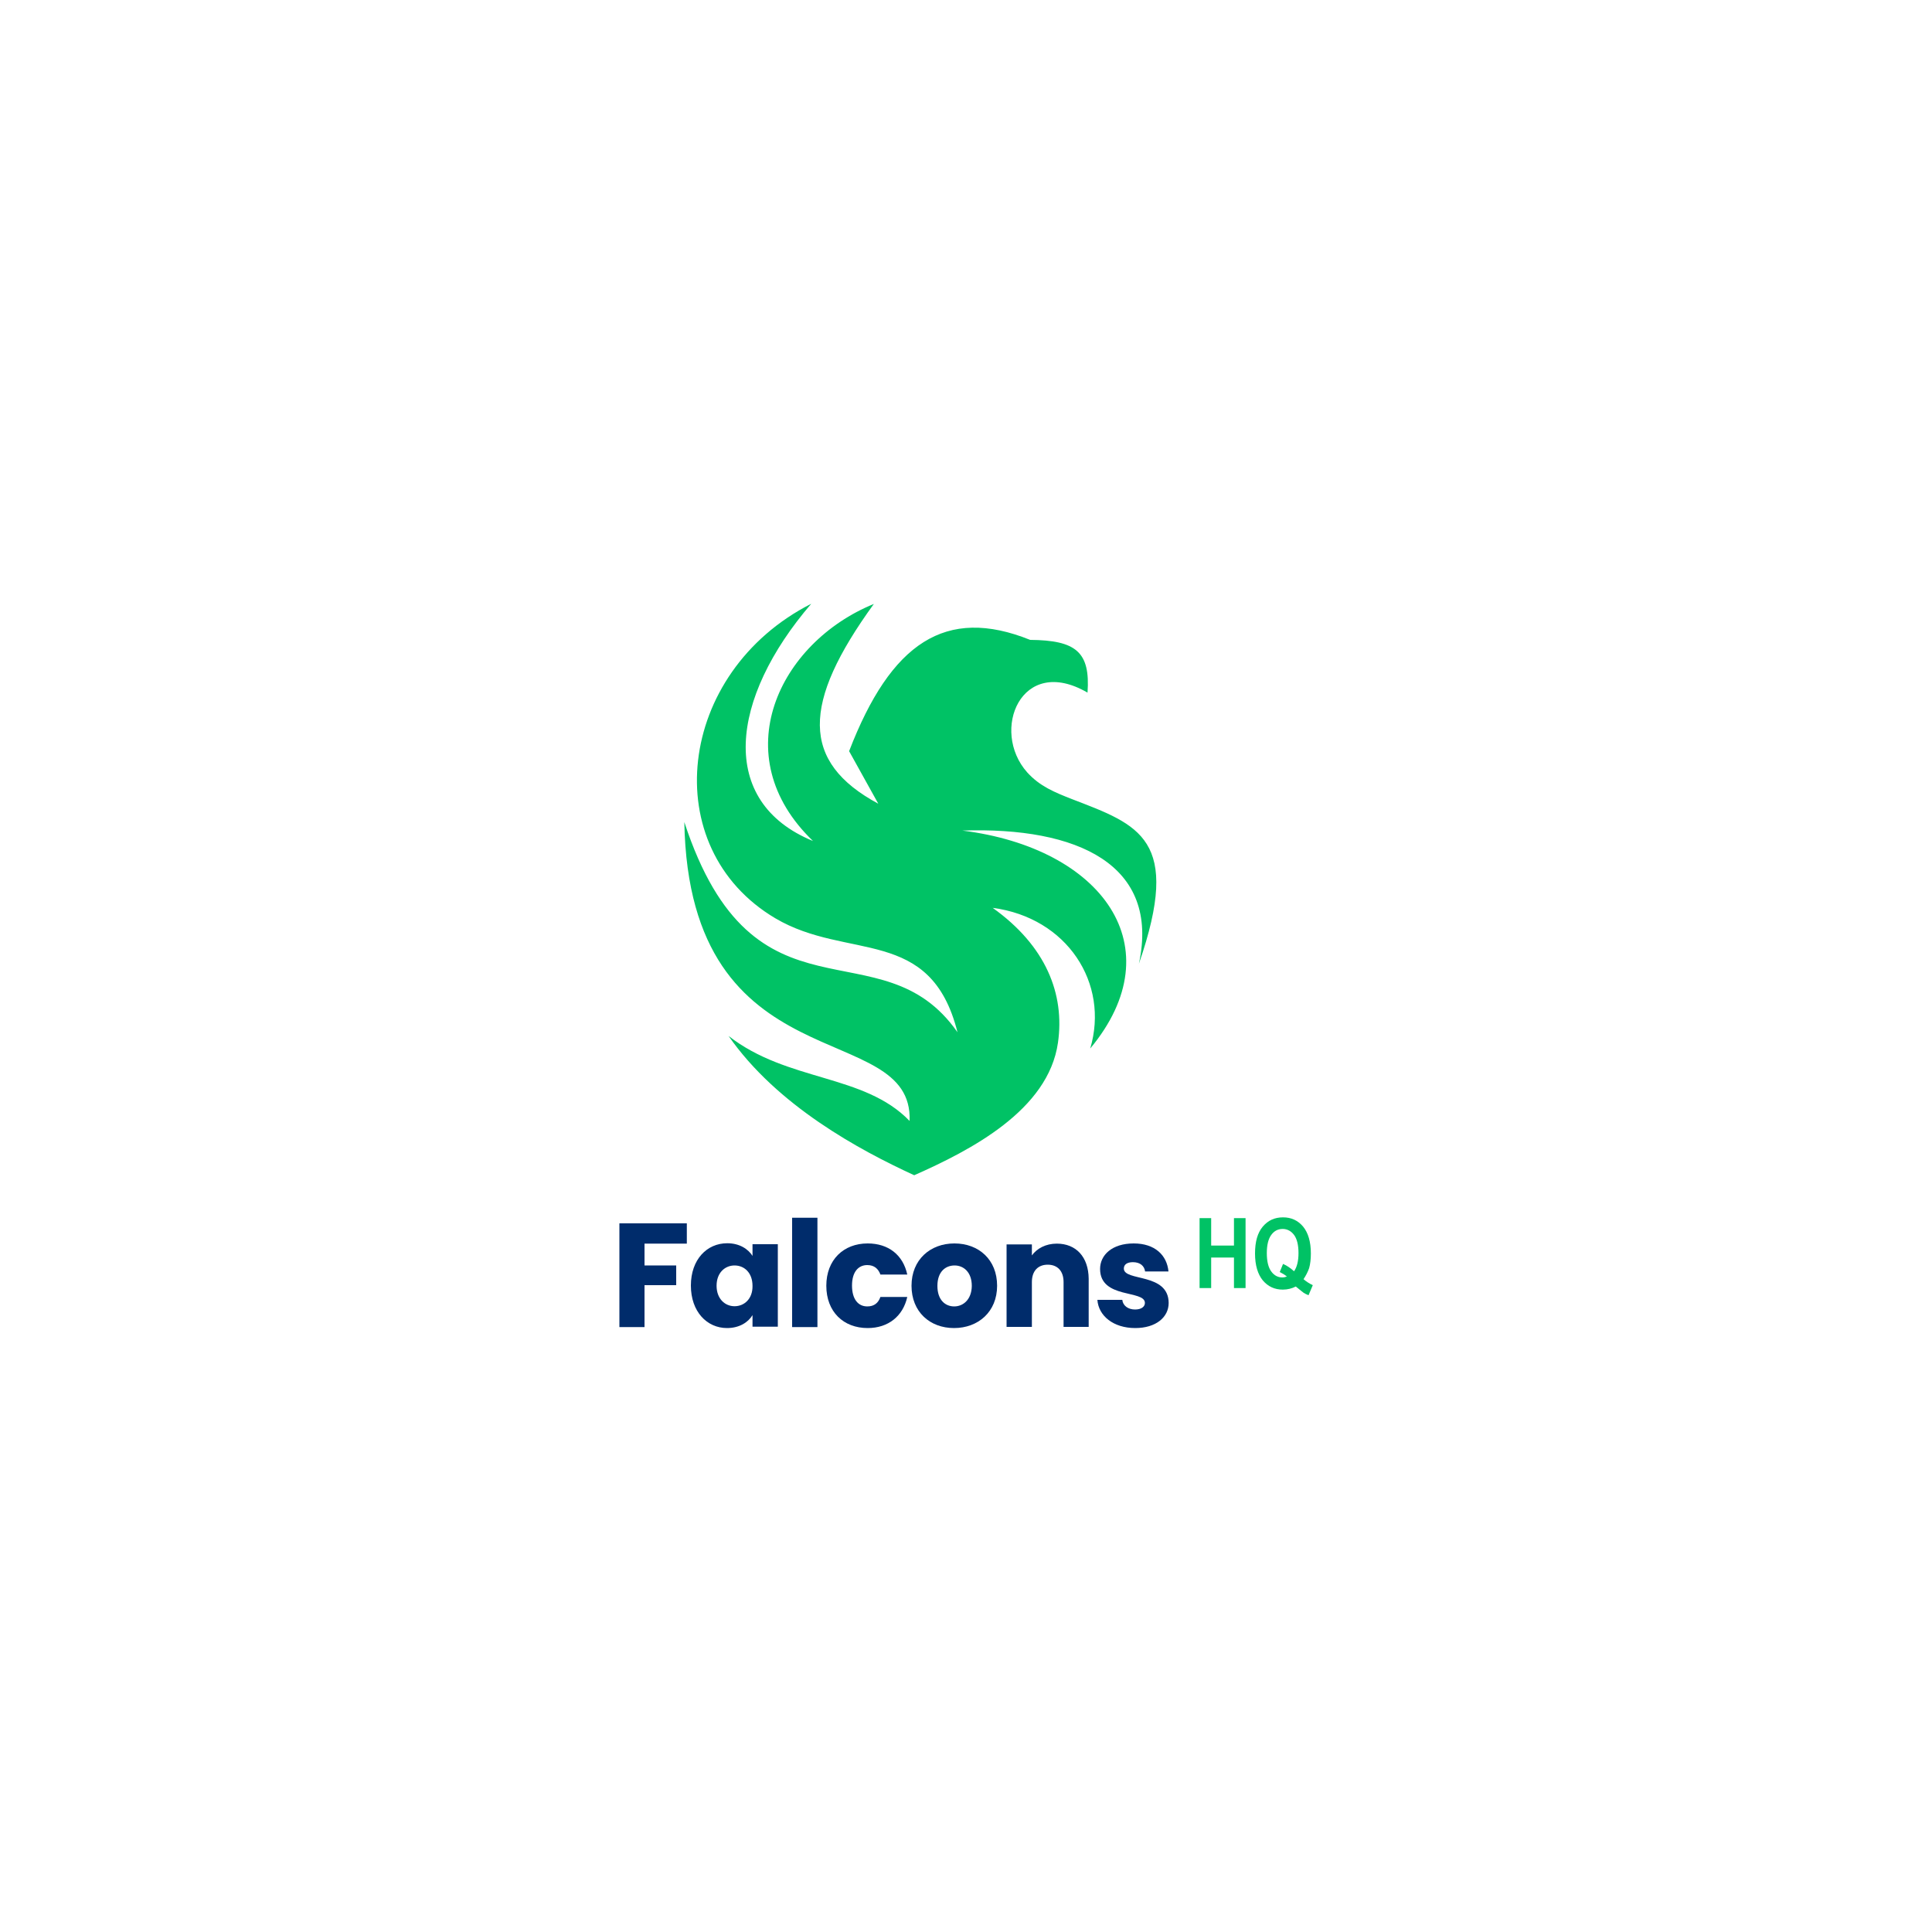 <?xml version="1.0" encoding="utf-8"?>
<!-- Generator: Adobe Illustrator 28.1.0, SVG Export Plug-In . SVG Version: 6.00 Build 0)  -->
<svg version="1.1" id="Layer_1" xmlns="http://www.w3.org/2000/svg" xmlns:xlink="http://www.w3.org/1999/xlink" x="0px" y="0px"
	 viewBox="0 0 1000 1000" style="enable-background:new 0 0 1000 1000;" xml:space="preserve">
<style type="text/css">
	.st0{fill-rule:evenodd;clip-rule:evenodd;fill:#00C265;}
	.st1{fill:#002C6B;}
	.st2{fill:#00C265;}
</style>
<g>
	<g>
		<g>
			<path class="st0" d="M419.9,312.5c-69.8,35.5-80.2,126.3-18.6,162.8c37.4,22.1,80.4,3.7,94.3,59
				c-39.6-56.8-105.3,1.3-141.4-108.8c2.5,137.1,118.7,100.7,116.6,154.7c-23.6-24.5-63.1-20.1-93.7-44
				c25.1,36.1,67.8,59.1,96.1,72.1c29.1-12.9,69.4-33.6,74.4-68.6c3.6-25.2-6.2-50.1-33.8-69.8c38.6,5.1,60.5,39.1,50.5,72.8
				c43.7-52.6,6-103.8-66.2-112.8c59.7-2,102.4,17.6,91.4,68.9c22.4-64.7,0.1-71.8-34.7-85.2c-8.9-3.5-16.6-6.6-23.1-13.8
				c-19.3-21.6-3.1-61.3,31.2-41.3c1.5-21.1-6-27.1-29.7-27.3c-43.7-17.6-72.1,1.5-93.7,57.6l15.1,27.2
				c-40.3-21.7-39.6-52-2.3-103.4c-49.1,20-77.5,78.5-31.5,122.7C371.3,415,377.8,361.5,419.9,312.5"/>
		</g>
	</g>
	<g>
		<g>
			<g>
				<polygon class="st1" points="320.6,686.9 333.6,686.9 333.6,665.2 350,665.2 350,655 333.6,655 333.6,643.7 355.5,643.7 
					355.5,633.2 320.6,633.2 				"/>
				<path class="st1" d="M389.6,650.2c-2.3-3.7-6.8-6.7-13.2-6.7c-10.5,0-18.8,8.4-18.8,21.9s8.3,22,18.7,22
					c6.3,0,10.9-2.9,13.2-6.7v6h13.1v-42.7h-13.1V650.2z M380.2,676.1c-4.9,0-9.3-3.8-9.3-10.6c0-6.8,4.4-10.5,9.3-10.5
					c5,0,9.3,3.7,9.3,10.6C389.6,672.3,385.2,676.1,380.2,676.1z"/>
				<rect x="410" y="630.3" class="st1" width="13.1" height="56.6"/>
				<path class="st1" d="M448.9,654.8c3.6,0,5.7,1.9,6.8,4.9h13.9c-2.2-10.2-9.8-16.1-20.5-16.1c-12.5,0-21.4,8.5-21.4,21.9
					c0,13.5,8.9,21.9,21.4,21.9c10.7,0,18.3-6.2,20.5-16.1h-13.9c-1.1,3.1-3.2,4.9-6.8,4.9c-4.7,0-7.9-3.7-7.9-10.8
					S444.3,654.8,448.9,654.8z"/>
				<path class="st1" d="M494,643.6c-12.5,0-22.2,8.4-22.2,21.9s9.5,21.9,22,21.9c12.5,0,22.3-8.4,22.3-21.9S506.6,643.6,494,643.6z
					 M493.9,676.2c-4.7,0-8.7-3.4-8.7-10.6c0-7.3,4.1-10.6,8.9-10.6c4.6,0,8.9,3.4,8.9,10.6C502.9,672.7,498.5,676.2,493.9,676.2z"
					/>
				<path class="st1" d="M547,643.7c-5.7,0-10.3,2.5-12.9,6.1v-5.7H521v42.7h13.1v-23.2c0-5.8,3.2-9,8.2-9c5,0,8.2,3.2,8.2,9v23.2
					h13v-24.9C563.4,650.5,556.9,643.7,547,643.7z"/>
				<path class="st1" d="M581.7,656.6c0-2.1,1.7-3.3,4.7-3.3c3.7,0,5.9,1.9,6.3,4.8h12.1c-0.8-8.4-7-14.5-18-14.5
					c-11.2,0-17.4,6-17.4,13.2c0,15.7,23.2,10.7,23.2,17.6c0,1.9-1.8,3.4-5.1,3.4c-3.6,0-6.3-2-6.6-5h-12.9
					c0.6,8.3,8.3,14.6,19.6,14.6c10.7,0,17.3-5.6,17.3-13C604.8,658.6,581.7,663.4,581.7,656.6z"/>
			</g>
		</g>
		<g>
			<path class="st2" d="M620.9,666.7v-36.2h6v14.2h11.8v-14.2h6v36.2h-6v-15.8h-11.8v15.8H620.9z"/>
			<path class="st2" d="M674.7,662.1c1.5,1.3,3.1,2.3,4.8,3.1l-2.2,5.2c-0.9-0.3-1.8-0.8-2.6-1.3c-0.2-0.1-1.5-1.2-4-3.2
				c-2,1-4.2,1.6-6.7,1.6c-4.3,0-7.7-1.6-10.4-4.8c-2.6-3.2-4-7.8-4-13.9c0-6.1,1.3-10.7,4-13.9c2.7-3.2,6.1-4.8,10.5-4.8
				c4.3,0,7.7,1.6,10.4,4.8c2.6,3.2,4,7.8,4,13.9c0,2.9-0.3,5.5-0.9,7.6C676.9,658.4,675.9,660.3,674.7,662.1z M669.8,658
				c1.5-2.1,2.3-5.3,2.3-9.4c0-4.2-0.8-7.4-2.3-9.4c-1.5-2-3.5-3.1-5.9-3.1c-2.4,0-4.4,1-5.9,3.1c-1.5,2-2.3,5.2-2.3,9.4
				c0,4.3,0.8,7.5,2.3,9.5c1.5,2.1,3.5,3.1,5.7,3.1c0.9,0,1.7-0.2,2.4-0.5c-1.3-1-2.5-1.7-3.7-2.3l1.7-4.2
				C666.2,655.1,668,656.4,669.8,658z"/>
		</g>
	</g>
</g>
</svg>

